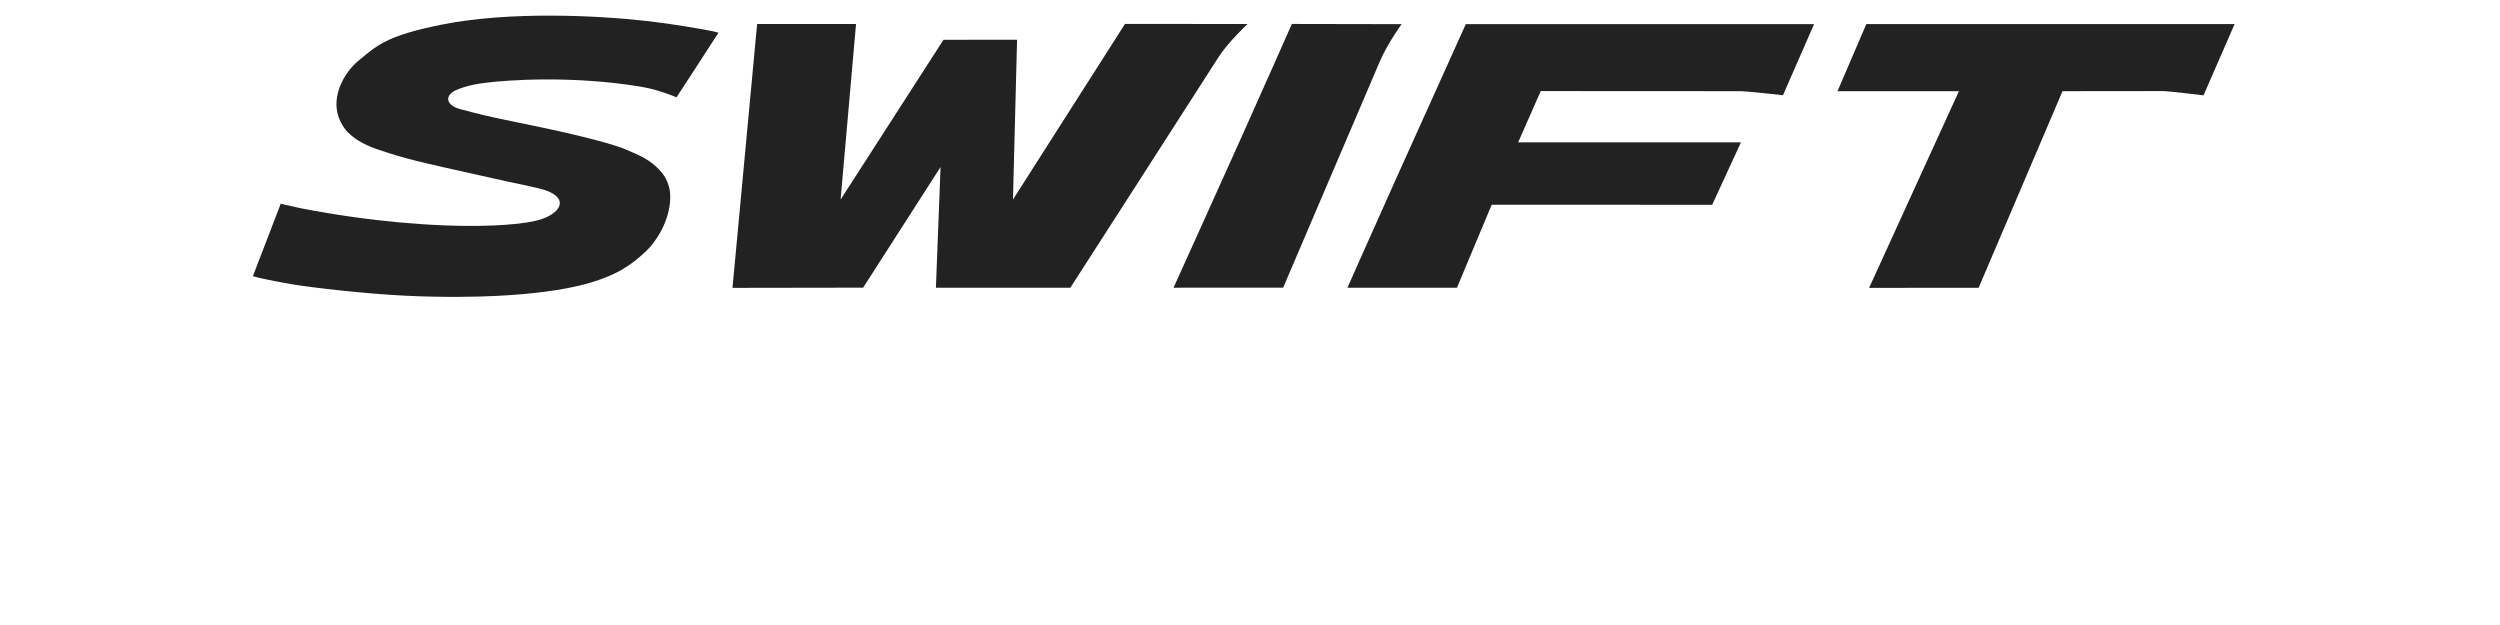 <?xml version="1.0" encoding="UTF-8"?>
<svg width="160px" height="40px" viewBox="0 0 160 40" version="1.1" xmlns="http://www.w3.org/2000/svg" xmlns:xlink="http://www.w3.org/1999/xlink">
    <!-- Generator: Sketch 63.1 (92452) - https://sketch.com -->
    <title>swift_model_logo_black</title>
    <desc>Created with Sketch.</desc>
    <g id="swift_model_logo_black" stroke="none" stroke-width="1" fill="none" fill-rule="evenodd">
        <g transform="translate(16, 1)" fill="#222222" id="suzuki_swift_model_logo">
            <g>
                <path d="M12.275,0.575 C8.659,1.298 8.108,1.933 6.926,2.897 C6.121,3.554 4.816,5.434 6.021,7.173 C6.484,7.839 7.354,8.291 8.209,8.576 C9.995,9.168 10.322,9.251 15.536,10.409 C16.393,10.619 18.365,10.985 18.919,11.179 C20.491,11.731 19.822,12.72 18.437,13.091 C18.152,13.168 17.531,13.309 16.265,13.393 C13.258,13.592 9.111,13.33 5.03,12.647 C3.552,12.4 3.359,12.36 2.191,12.089 C2.16,12.083 1.968,12.035 1.968,12.035 L0.186,16.671 C0.186,16.671 0.368,16.73 0.538,16.77 C1.124,16.91 2.396,17.149 2.796,17.212 C4.103,17.418 7.337,17.801 9.974,17.927 C12.387,18.041 14.48,18.005 15.875,17.933 C17.898,17.831 19.992,17.585 21.505,17.171 C23.512,16.619 24.454,15.917 25.34,15.083 C25.966,14.493 26.86,13.184 26.896,11.666 C26.912,10.958 26.661,10.345 26.192,9.86 C25.601,9.248 25.068,8.986 23.974,8.535 C22.837,8.066 19.616,7.33 17.108,6.832 C15.351,6.484 14.374,6.234 13.434,5.979 C12.617,5.758 12.383,5.167 13.15,4.786 C13.382,4.67 13.937,4.456 14.874,4.325 C16.596,4.084 20.834,3.845 25.075,4.558 C25.748,4.672 26.374,4.881 26.93,5.081 C27.149,5.16 27.295,5.232 27.295,5.232 C27.295,5.232 29.858,1.302 29.981,1.095 C29.981,1.095 29.775,1.031 29.579,0.991 C28.966,0.87 27.131,0.541 25.442,0.348 C22.312,-0.008 16.642,-0.299 12.275,0.575" id="Fill-1"></path>
                <path d="M48.83,11.77 C48.855,10.784 49.093,1.541 49.093,1.541 L44.383,1.547 C44.383,1.547 38.402,10.836 37.798,11.773 C37.895,10.672 38.786,0.536 38.786,0.536 L32.456,0.536 L30.879,17.423 L39.241,17.41 C39.241,17.41 43.661,10.522 44.196,9.689 C44.158,10.656 43.898,17.414 43.898,17.414 L52.503,17.414 C52.503,17.414 61.49,3.44 61.966,2.687 C62.593,1.694 63.844,0.537 63.844,0.537 L56,0.53 C56,0.53 49.373,10.919 48.83,11.77" id="Fill-2"></path>
                <path d="M66.68,0.533 C66.68,0.533 64.871,4.617 63.424,7.844 C61.597,11.913 59.106,17.413 59.106,17.413 L66.122,17.41 L72.311,2.926 C72.844,1.715 73.703,0.546 73.703,0.546 L66.68,0.533" id="Fill-3"></path>
                <path d="M100.099,0.546 L77.81,0.546 C77.81,0.546 75.179,6.367 73.27,10.614 C71.69,14.13 70.237,17.413 70.237,17.413 L77.245,17.414 C77.245,17.414 79.399,12.269 79.47,12.101 C79.66,12.101 93.579,12.107 93.579,12.107 L95.42,8.111 C95.42,8.111 81.587,8.108 81.163,8.108 C81.323,7.741 82.536,4.991 82.607,4.829 C82.802,4.829 95.431,4.836 95.431,4.836 C95.752,4.836 98.111,5.093 98.111,5.093 L100.099,0.546" id="Fill-4"></path>
                <path d="M127.014,0.542 L103.444,0.542 L101.599,4.838 C101.599,4.838 108.965,4.836 109.371,4.836 C109.327,4.934 103.623,17.423 103.623,17.423 L110.632,17.418 C110.632,17.418 115.929,5.004 116,4.836 C116.196,4.835 122.414,4.829 122.414,4.829 C122.776,4.829 125.026,5.102 125.026,5.102 L127.014,0.542" id="Fill-5"></path>
            </g>
        </g>
    </g>
</svg>